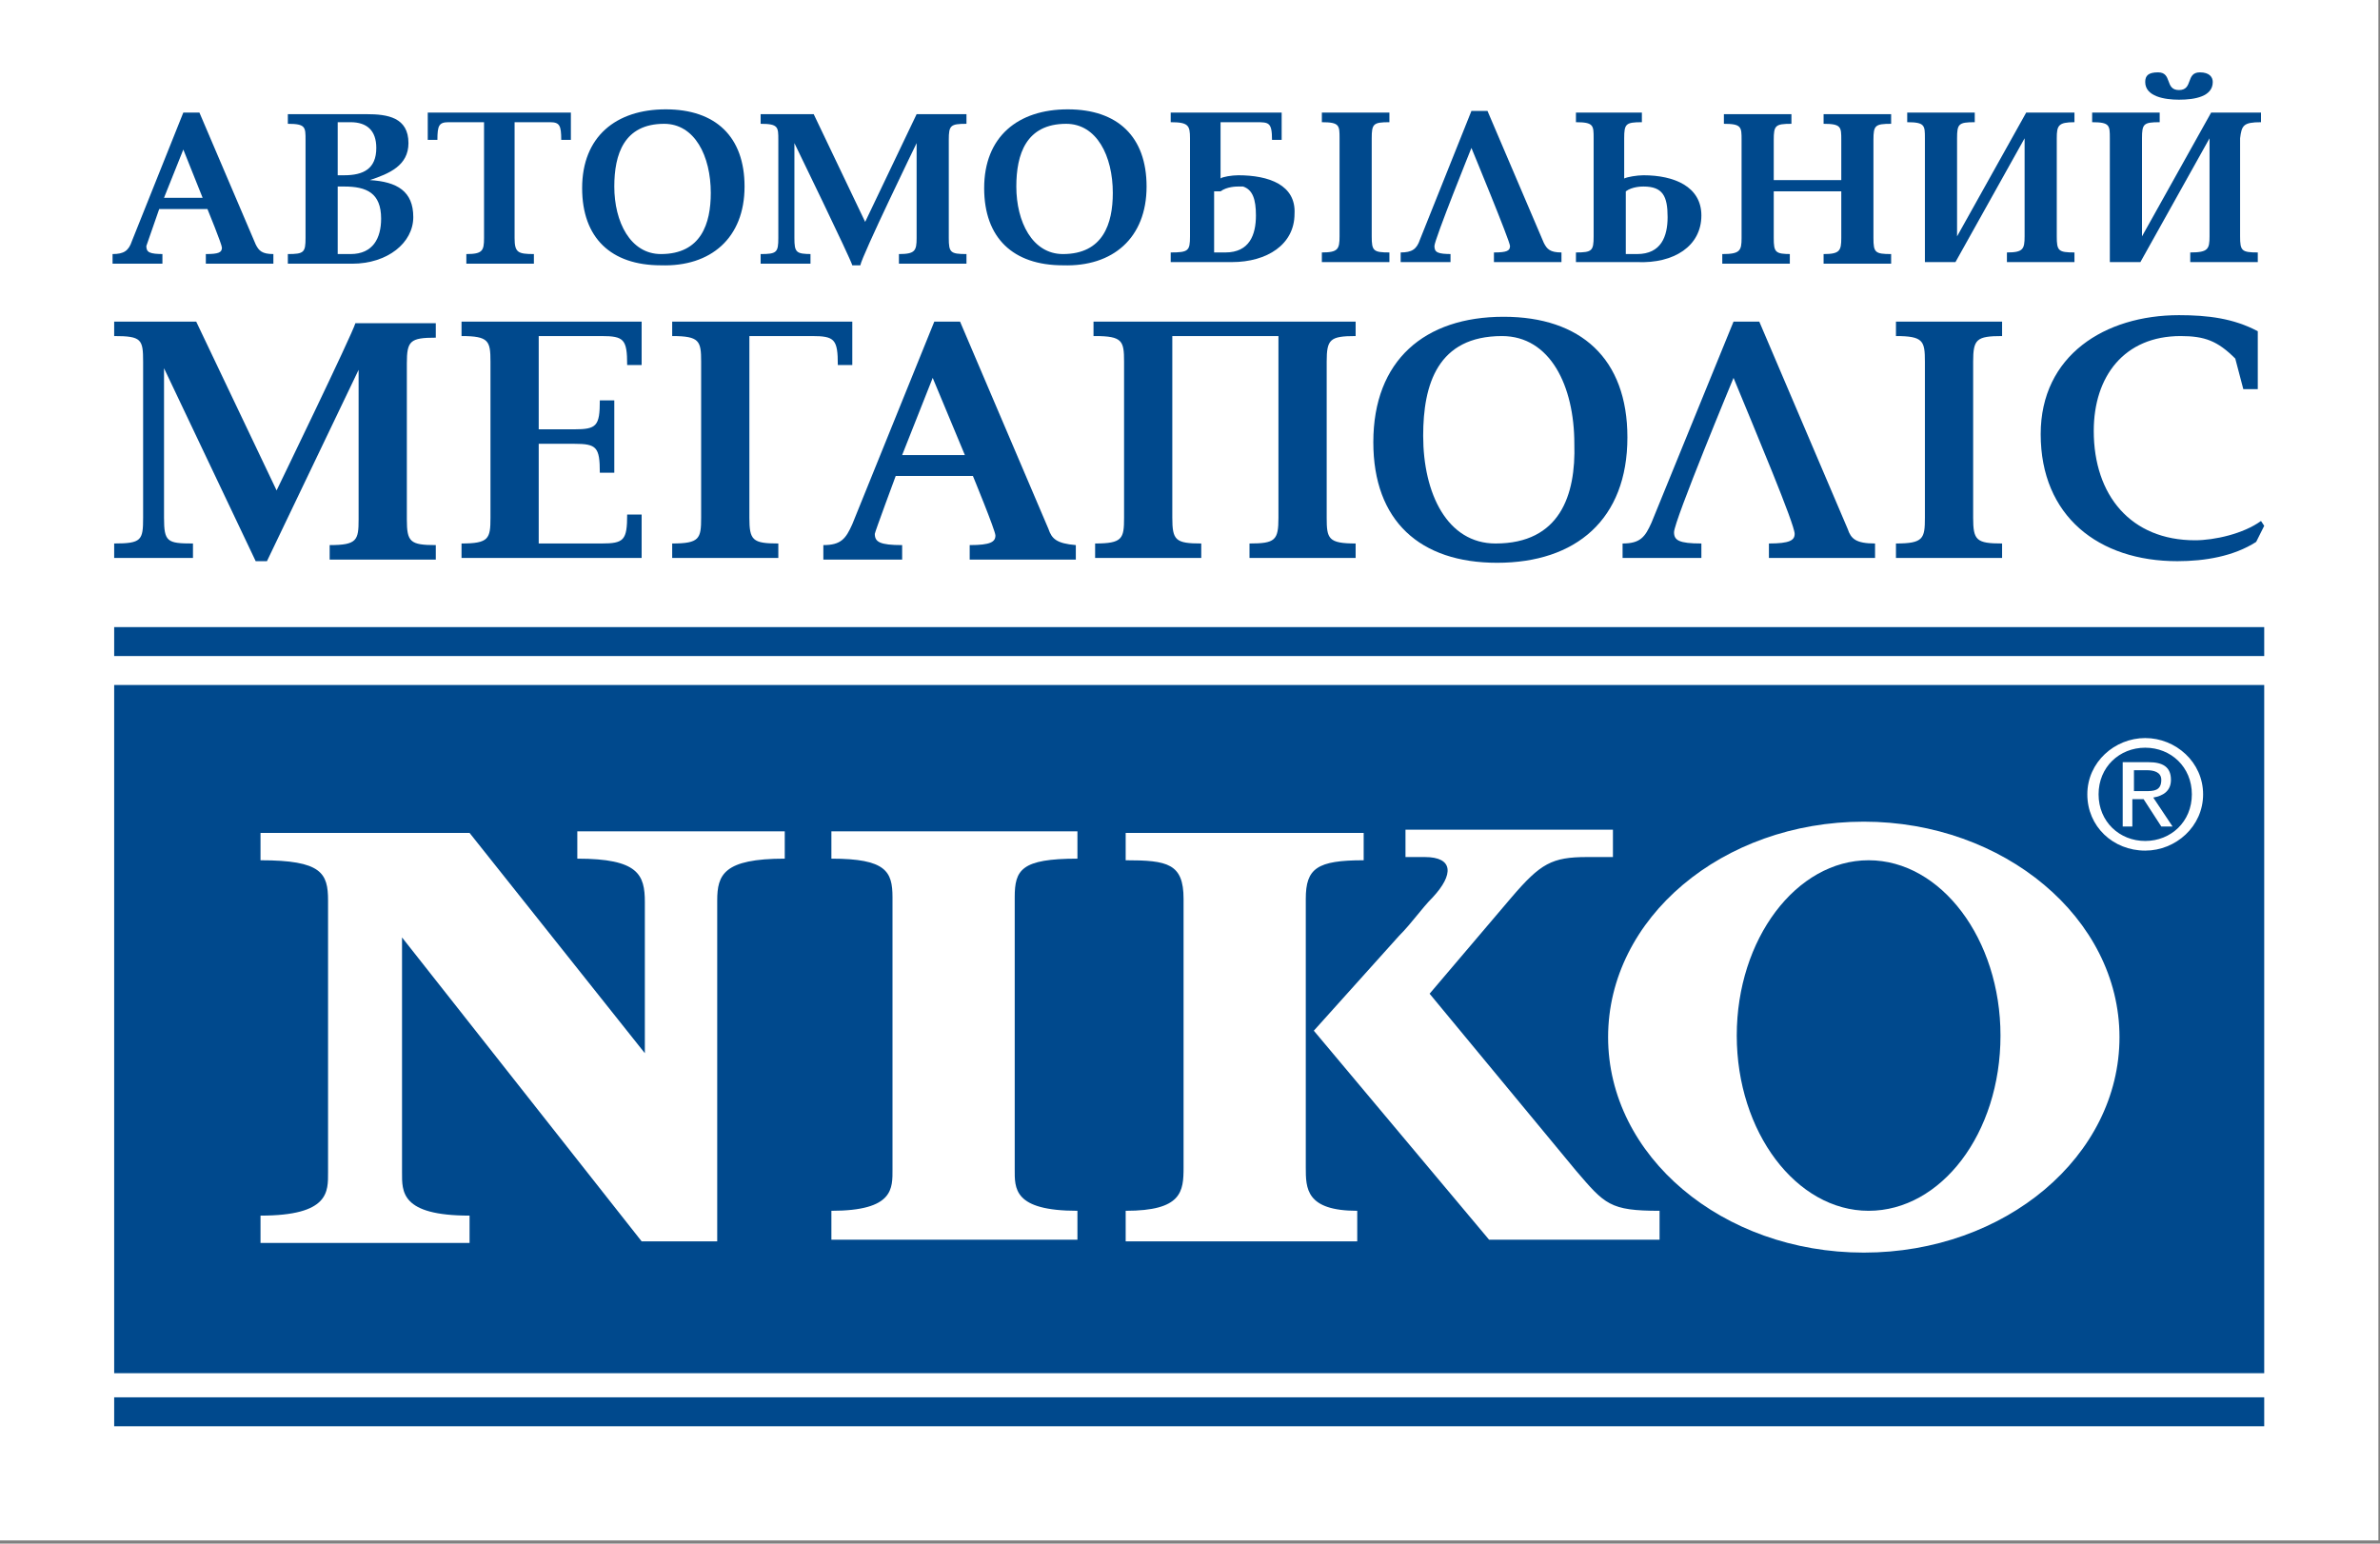 <?xml version="1.0" encoding="UTF-8"?> <svg xmlns="http://www.w3.org/2000/svg" width="148" height="96" viewBox="0 0 148 96" fill="none"><rect x="0" y="0" width="148" height="96" fill="#808080" stroke="none"/> <path d="M147.9 0H0V95.8H147.9V0Z" fill="white"></path> <path d="M140.8 42.6H7.1V85.4H140.8V42.6Z" fill="#00498D"></path> <path d="M140.8 39H7.1V40.8H140.8V39Z" fill="#00498D"></path> <path d="M140.8 86.9H7.1V88.7H140.8V86.9Z" fill="#00498D"></path> <path fill-rule="evenodd" clip-rule="evenodd" d="M130.5 49.4C130.5 47.7 131.8 46.5 133.4 46.5C135 46.5 136.3 47.7 136.3 49.4C136.3 51.1 135 52.3 133.4 52.3C131.8 52.3 130.5 51.1 130.5 49.4ZM133.4 52.9C135.3 52.9 137 51.4 137 49.4C137 47.4 135.3 45.9 133.4 45.9C131.5 45.9 129.8 47.4 129.8 49.4C129.8 51.4 131.4 52.9 133.4 52.9ZM132.6 49.7H133.3L134.4 51.4H135.1L133.9 49.6C134.5 49.5 135 49.2 135 48.5C135 47.7 134.5 47.4 133.6 47.4H132V51.4H132.6V49.7ZM132.6 49.2H133.4C133.9 49.2 134.4 49.2 134.4 48.5C134.4 48 133.9 47.9 133.5 47.9H132.7V49.2H132.6Z" fill="white"></path> <path fill-rule="evenodd" clip-rule="evenodd" d="M67 53.4C63.5 53.4 63.1 54.1 63.1 55.8V72.7C63.1 73.9 63 75.3 67 75.3V77.1H51.7V75.3C55.6 75.3 55.5 73.9 55.5 72.7V55.8C55.5 54.2 55.1 53.4 51.7 53.4V51.7H67V53.4Z" fill="white"></path> <path fill-rule="evenodd" clip-rule="evenodd" d="M115.9 51.1C107.1 51.1 100 57.1 100 64.5C100 71.9 107.1 77.9 115.9 77.9C124.7 77.9 131.8 71.9 131.8 64.5C131.8 57.1 124.6 51.1 115.9 51.1ZM116.2 75.3C111.7 75.3 108 70.4 108 64.4C108 58.4 111.7 53.5 116.2 53.5C120.7 53.5 124.4 58.4 124.4 64.4C124.4 70.5 120.7 75.3 116.2 75.3Z" fill="white"></path> <path fill-rule="evenodd" clip-rule="evenodd" d="M81.2 72.6V55.9C81.2 54 81.9 53.5 84.8 53.5V51.8H70V53.5C72.6 53.5 73.6 53.7 73.6 55.9V72.6C73.6 74.1 73.5 75.3 70 75.3V77.2H84.4V75.3C81.2 75.3 81.2 73.9 81.2 72.6ZM98 72.8C99.8 74.9 100.1 75.3 103.2 75.3V77.1H96.6H92.6L81.7 64.1L87 58.2C87.8 57.4 88.4 56.5 89.1 55.8C90.4 54.4 90.4 53.3 88.6 53.3H87.4V51.6H100.3V53.3H98.7C96.5 53.3 95.8 53.7 94 55.8L88.9 61.8L98 72.8Z" fill="white"></path> <path fill-rule="evenodd" clip-rule="evenodd" d="M35.9 51.7V53.4C39.7 53.4 40.1 54.4 40.1 56.1V65.5L29.2 51.8H21.8H16.2V53.5C20 53.5 20.4 54.3 20.4 56V72.9C20.4 74.1 20.5 75.6 16.2 75.6V77.3H29.2V75.6C24.9 75.6 25 74.1 25 72.9V58.3L39.9 77.2H44.6V73.6V56C44.6 54.4 45 53.4 48.8 53.4V51.7H35.9Z" fill="white"></path> <path fill-rule="evenodd" clip-rule="evenodd" d="M77 10.9C76.6 10.9 76 11 75.9 11.1V7.6H78.1C78.9 7.6 79.1 7.6 79.1 8.7H79.7V7H72.8V7.6C73.9 7.6 74 7.8 74 8.6V10V12.4V14.7C74 15.6 73.9 15.7 72.8 15.7V16.3C73 16.3 76.3 16.3 76.6 16.3C78.8 16.3 80.5 15.2 80.5 13.3C80.6 11.5 78.9 10.9 77 10.9ZM75.9 11.9C76.3 11.6 76.9 11.6 77 11.6H77.1H77.2H77.3C77.9 11.8 78.1 12.4 78.1 13.4C78.1 14.6 77.7 15.7 76.2 15.7C76.1 15.7 75.7 15.7 75.5 15.7V11.9H75.9Z" fill="#00498D"></path> <path fill-rule="evenodd" clip-rule="evenodd" d="M105.8 13.4C105.8 11.6 104.1 10.9 102.2 10.9C101.8 10.9 101.2 11 101 11.1V8.6C101 7.7 101.1 7.6 102.1 7.6V7H98V7.6C99.1 7.6 99.1 7.8 99.1 8.6V14.7C99.1 15.6 99 15.7 98 15.7V16.3H101.8C104.1 16.4 105.8 15.3 105.8 13.4ZM101.1 11.9C101.5 11.6 102.1 11.6 102.2 11.6C103.4 11.6 103.7 12.2 103.7 13.5C103.7 14.7 103.3 15.8 101.8 15.8H101.1V11.9Z" fill="#00498D"></path> <path fill-rule="evenodd" clip-rule="evenodd" d="M21 15.8V11.6H21.4C22.8 11.6 23.7 12 23.7 13.6C23.7 14.8 23.2 15.8 21.8 15.8H21ZM21 7.6H21.8C22.8 7.6 23.4 8.1 23.4 9.2C23.4 10.5 22.6 10.9 21.4 10.9H21V7.6ZM25.7 13.5C25.7 11.9 24.7 11.3 23 11.2C24.2 10.8 25.4 10.3 25.4 8.9C25.4 7.3 24.1 7.1 22.8 7.1C21.7 7.1 18.8 7.1 17.9 7.1V7.7C19 7.7 19 7.9 19 8.7V14.8C19 15.7 18.9 15.8 17.9 15.8V16.4H21.9C24.1 16.4 25.7 15.1 25.7 13.5Z" fill="#00498D"></path> <path fill-rule="evenodd" clip-rule="evenodd" d="M41.1 15.8C39.2 15.8 38.2 13.8 38.2 11.6C38.2 9.6 38.8 7.7 41.3 7.7C43.2 7.7 44.2 9.7 44.2 12C44.2 13.9 43.6 15.8 41.1 15.8ZM46.3 11.6C46.3 8.5 44.5 6.8 41.4 6.8C38.3 6.8 36.2 8.5 36.2 11.7C36.2 14.8 38 16.5 41.1 16.5C44.2 16.6 46.3 14.8 46.3 11.6Z" fill="#00498D"></path> <path fill-rule="evenodd" clip-rule="evenodd" d="M50.5 15.8C49.5 15.8 49.4 15.7 49.4 14.8V8.9C49.4 8.9 52.9 16.1 53 16.5H53.5C53.6 15.9 57 8.9 57 8.9V14.8C57 15.6 56.9 15.8 55.9 15.8V16.4H60.1V15.8C59.1 15.8 59 15.7 59 14.8V8.7C59 7.8 59.1 7.7 60.1 7.7V7.1H57L53.8 13.8L50.6 7.1H47.3V7.7C48.4 7.7 48.4 7.9 48.4 8.7V14.8C48.4 15.7 48.3 15.8 47.3 15.8V16.4H50.4V15.8H50.5Z" fill="#00498D"></path> <path fill-rule="evenodd" clip-rule="evenodd" d="M66.1 15.8C64.2 15.8 63.2 13.8 63.2 11.6C63.2 9.6 63.8 7.7 66.3 7.7C68.2 7.7 69.2 9.7 69.2 12C69.2 13.9 68.6 15.8 66.1 15.8ZM71.3 11.6C71.3 8.5 69.5 6.8 66.4 6.8C63.3 6.8 61.2 8.5 61.2 11.7C61.2 14.8 63 16.5 66.1 16.5C69.2 16.6 71.3 14.8 71.3 11.6Z" fill="#00498D"></path> <path fill-rule="evenodd" clip-rule="evenodd" d="M111.4 15.8C110.4 15.8 110.3 15.7 110.3 14.8V11.9C110.5 11.9 114.4 11.9 114.5 11.9V14.8C114.5 15.6 114.4 15.8 113.4 15.8V16.4H117.6V15.8C116.6 15.8 116.5 15.7 116.5 14.8V8.7C116.5 7.8 116.6 7.7 117.6 7.7V7.1H113.4V7.7C114.5 7.7 114.5 7.9 114.5 8.7V11.2C114.3 11.2 110.4 11.2 110.3 11.2V8.7C110.3 7.8 110.4 7.7 111.4 7.7V7.1H107.2V7.7C108.3 7.7 108.3 7.9 108.3 8.7V14.8C108.3 15.6 108.2 15.8 107.1 15.8V16.4H111.3V15.8H111.4Z" fill="#00498D"></path> <path fill-rule="evenodd" clip-rule="evenodd" d="M83.3 8.6V14.7C83.3 15.5 83.2 15.7 82.2 15.7V16.3H86.4V15.7C85.4 15.7 85.3 15.6 85.3 14.7V8.6C85.3 7.7 85.4 7.6 86.4 7.6V7H82.2V7.6C83.3 7.6 83.3 7.8 83.3 8.6Z" fill="#00498D"></path> <path fill-rule="evenodd" clip-rule="evenodd" d="M135.5 6.2C136.5 6.2 137.6 6 137.6 5.1C137.6 4.8 137.4 4.5 136.8 4.5C135.9 4.5 136.4 5.6 135.5 5.6C134.6 5.6 135.1 4.5 134.2 4.5C133.6 4.5 133.4 4.7 133.4 5.1C133.4 6 134.6 6.2 135.5 6.2Z" fill="#00498D"></path> <path fill-rule="evenodd" clip-rule="evenodd" d="M11.4 9.3L12.6 12.3H10.2L11.4 9.3ZM10.2 15.8C9.3 15.8 9.1 15.7 9.1 15.3L9.9 13H12.9C12.9 13 13.8 15.2 13.8 15.4C13.8 15.7 13.6 15.8 12.8 15.8V16.4H17V15.8C16.3 15.8 16.1 15.6 15.9 15.2L12.4 7H11.4L8.2 15C8 15.6 7.7 15.8 7 15.8V16.4H10.1V15.8H10.2Z" fill="#00498D"></path> <path fill-rule="evenodd" clip-rule="evenodd" d="M30.1 14.8C30.1 15.6 30 15.8 29 15.8V16.4H33.2V15.8C32.2 15.8 32 15.7 32 14.8V7.6H34.2C34.8 7.6 34.9 7.8 34.9 8.7H35.5V7H26.6V8.7H27.2C27.2 7.8 27.3 7.6 27.9 7.6H30.1V14.8Z" fill="#00498D"></path> <path fill-rule="evenodd" clip-rule="evenodd" d="M90.3 15.8C89.4 15.8 89.2 15.7 89.2 15.3C89.2 14.9 91.5 9.2 91.5 9.2C91.5 9.2 93.9 15 93.9 15.3C93.9 15.6 93.7 15.7 92.9 15.7V16.3H97.1V15.7C96.4 15.7 96.2 15.5 96 15.1L92.5 6.9H91.5L88.3 14.9C88.1 15.5 87.8 15.7 87.1 15.7V16.3H90.2V15.8H90.3Z" fill="#00498D"></path> <path fill-rule="evenodd" clip-rule="evenodd" d="M140.6 7.6V7H137.5L133.2 14.7V8.6C133.2 7.7 133.3 7.6 134.3 7.6V7H130.1V7.6C131.2 7.6 131.2 7.8 131.2 8.6V16.3H133.1L137.4 8.6V14.7C137.4 15.5 137.3 15.7 136.2 15.7V16.3H140.4V15.7C139.4 15.7 139.3 15.6 139.3 14.7V8.6C139.4 7.8 139.5 7.6 140.6 7.6Z" fill="#00498D"></path> <path fill-rule="evenodd" clip-rule="evenodd" d="M119.7 8.6V16.3H121.6L125.9 8.6V14.7C125.9 15.5 125.8 15.7 124.8 15.7V16.3H129V15.7C128 15.7 127.9 15.6 127.9 14.7V8.6C127.9 7.8 128 7.6 129 7.6V7H126L121.7 14.7V8.6C121.7 7.7 121.8 7.6 122.8 7.6V7H118.6V7.6C119.7 7.6 119.7 7.8 119.7 8.6Z" fill="#00498D"></path> <path fill-rule="evenodd" clip-rule="evenodd" d="M17.2 30.5L12.2 20H7.1V20.9C8.8 20.9 8.9 21.1 8.9 22.5V32.2C8.9 33.6 8.8 33.8 7.1 33.8V34.7H12V33.8C10.4 33.8 10.2 33.7 10.2 32.2V22.9L15.9 34.9H16.6L22.3 23V32.3C22.3 33.6 22.2 33.9 20.5 33.9V34.8H27.1V33.9C25.5 33.9 25.3 33.7 25.3 32.3V22.6C25.3 21.2 25.5 21 27.1 21V20.1H22.1C21.9 20.8 17.2 30.5 17.2 30.5Z" fill="#00498D"></path> <path fill-rule="evenodd" clip-rule="evenodd" d="M28.7 20.9C30.4 20.9 30.5 21.2 30.5 22.5V32.2C30.5 33.5 30.4 33.8 28.7 33.8V34.7H39.9V32H39C39 33.6 38.8 33.8 37.4 33.8H33.5V27.6H35.7C37.1 27.6 37.3 27.8 37.3 29.4H38.2V24.9H37.3C37.3 26.5 37.1 26.7 35.7 26.7H33.5V20.9H37.4C38.8 20.9 39 21.1 39 22.7H39.9V20H28.7V20.9Z" fill="#00498D"></path> <path fill-rule="evenodd" clip-rule="evenodd" d="M68.1 20.9C69.8 20.9 69.9 21.2 69.9 22.5V32.2C69.9 33.5 69.8 33.8 68.1 33.8V34.7H74.7V33.8C73.1 33.8 72.9 33.6 72.9 32.2V20.9H79.5V32.2C79.5 33.6 79.3 33.8 77.7 33.8V34.7H84.3V33.8C82.6 33.8 82.5 33.5 82.5 32.2V22.5C82.5 21.1 82.7 20.9 84.3 20.9V20H68V20.9H68.1Z" fill="#00498D"></path> <path fill-rule="evenodd" clip-rule="evenodd" d="M93 33.8C90 33.8 88.5 30.7 88.5 27.1C88.5 23.9 89.4 20.9 93.4 20.9C96.4 20.9 97.9 24 97.9 27.6C98 30.8 97 33.8 93 33.8ZM93.5 19.7C88.6 19.7 85.4 22.4 85.4 27.5C85.4 32.4 88.3 35 93.1 35C98 35 101.2 32.3 101.2 27.2C101.2 22.3 98.3 19.7 93.5 19.7Z" fill="#00498D"></path> <path fill-rule="evenodd" clip-rule="evenodd" d="M50.5 20.9C51.9 20.9 52.1 21.1 52.1 22.7H53V20H41.8V20.9C43.5 20.9 43.6 21.2 43.6 22.5V32.2C43.6 33.5 43.5 33.8 41.8 33.8V34.7H48.4V33.8C46.8 33.8 46.6 33.6 46.6 32.2V20.9H50.5Z" fill="#00498D"></path> <path fill-rule="evenodd" clip-rule="evenodd" d="M56.1 28.3L58 23.5L60 28.3H56.1ZM65.2 32.9L59.7 20H58.1L53 32.6C52.6 33.5 52.3 33.9 51.2 33.9V34.8H56.1V33.9C54.7 33.9 54.4 33.7 54.4 33.2C54.4 33.1 55.7 29.6 55.7 29.6H60.5C60.5 29.6 61.9 33 61.9 33.3C61.9 33.7 61.6 33.9 60.3 33.9V34.8H66.9V33.9C65.7 33.8 65.4 33.5 65.2 32.9Z" fill="#00498D"></path> <path fill-rule="evenodd" clip-rule="evenodd" d="M114.9 32.9L109.4 20H107.8L102.7 32.5C102.3 33.4 102 33.8 100.9 33.8V34.7H105.8V33.8C104.4 33.8 104.1 33.6 104.1 33.1C104.1 32.4 107.8 23.5 107.8 23.5C109.2 26.9 111.6 32.6 111.6 33.2C111.6 33.6 111.3 33.8 110 33.8V34.7H116.6V33.8C115.4 33.8 115.1 33.5 114.9 32.9Z" fill="#00498D"></path> <path fill-rule="evenodd" clip-rule="evenodd" d="M136.5 33.6C132.5 33.6 130.2 30.8 130.2 26.8C130.2 23.4 132.1 20.9 135.6 20.9C137.1 20.9 137.9 21.2 139 22.3L139.5 24.2H140.4V20.6C138.9 19.8 137.3 19.6 135.5 19.6C130.9 19.6 126.9 22.1 126.9 27C126.9 32.1 130.5 34.9 135.4 34.9C137.1 34.9 138.9 34.6 140.3 33.7L140.8 32.7L140.6 32.4C139.5 33.2 137.7 33.6 136.5 33.6Z" fill="#00498D"></path> <path fill-rule="evenodd" clip-rule="evenodd" d="M122.7 22.5C122.7 21.1 122.9 20.9 124.5 20.9V20H117.9V20.9C119.6 20.9 119.7 21.2 119.7 22.5V32.2C119.7 33.5 119.6 33.8 117.9 33.8V34.7H124.5V33.8C122.9 33.8 122.7 33.6 122.7 32.2V22.5Z" fill="#00498D"></path> </svg> 